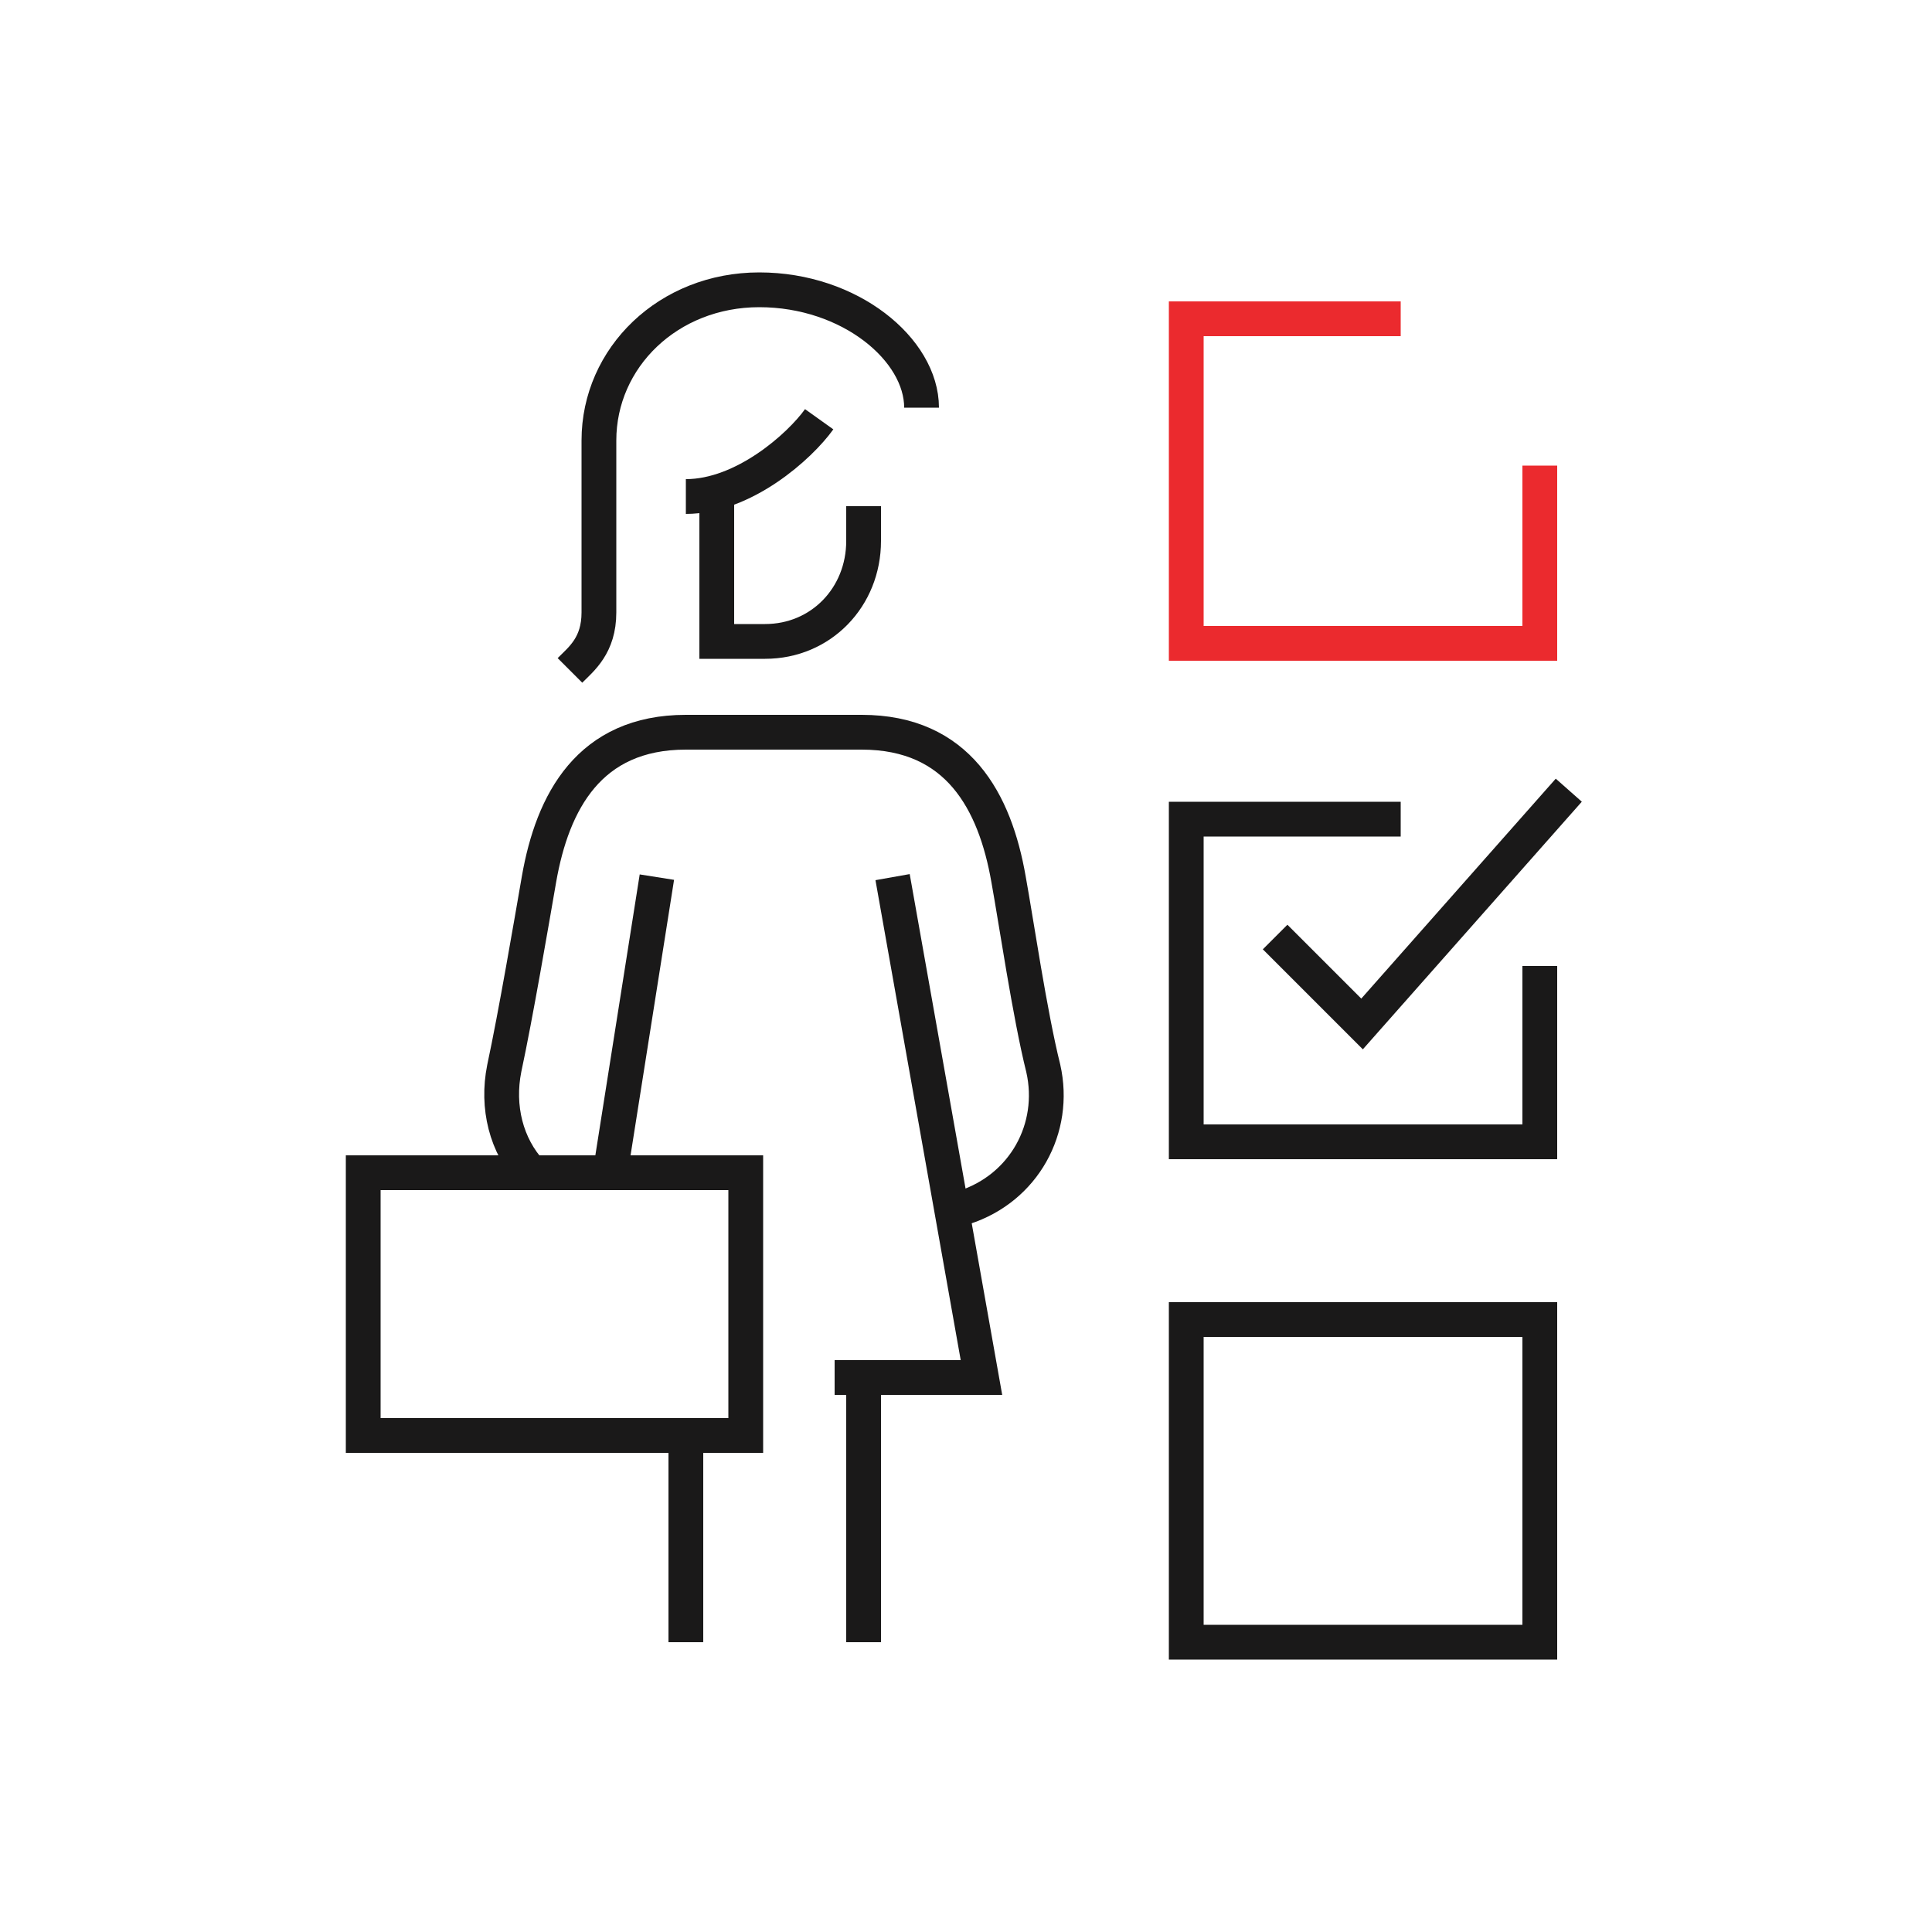 <?xml version="1.0" encoding="utf-8"?>
<!-- Generator: Adobe Illustrator 25.2.3, SVG Export Plug-In . SVG Version: 6.00 Build 0)  -->
<svg version="1.1" id="Layer_1" xmlns="http://www.w3.org/2000/svg" xmlns:xlink="http://www.w3.org/1999/xlink" x="0px" y="0px"
	 viewBox="0 0 100 100" style="enable-background:new 0 0 100 100;" xml:space="preserve">
<style type="text/css">
	.st0{fill:none;stroke:#1A1919;stroke-width:1.8;stroke-miterlimit:10;}
	.st1{fill:none;stroke:#EB2A2E;stroke-width:1.8;stroke-miterlimit:10;}

	.animate-dash { 
		stroke-dasharray: 25; 
		stroke-dashoffset: 25;
		animation: dash 1.8s ease-in-out infinite;
	}
	@keyframes dash {
		0% { 
			stroke-dashoffset: 25;
		}
		80% { 
			stroke-dashoffset: 0;
		}
		100% { 
			stroke-dashoffset: 0;
		}
	}
</style>
<line class="st0" x1="44.7" y1="71.3" x2="44.7" y2="85"/>
<polyline class="st0" points="43.2,71.3 50.8,71.3 46.2,45.4 "/>
<line class="st0" x1="34" y1="45.4" x2="31.6" y2="60.6"/>
<line class="st0" x1="35.5" y1="74.3" x2="35.5" y2="85"/>
<polygon class="st0" points="18.8,74.3 38.6,74.3 38.6,60.7 27.5,60.7 18.8,60.7 "/>
<path class="st0" d="M27.5,60.7c-1.3-1.4-1.8-3.4-1.4-5.4c0.6-2.8,1.4-7.5,1.8-9.8c0.7-4,2.6-7.6,7.6-7.6h5.3h3.8
	c5,0,6.9,3.6,7.6,7.6c0.4,2.2,1.1,7,1.8,9.8c0.7,3.1-1,6.2-4.1,7.2l-0.7,0.2"/>
<path class="st0" d="M44.7,26.2V28c0,2.9-2.2,5.2-5.1,5.2l-2.5,0v-7.8"/>
<path class="st0" d="M35.5,25.7c3,0,5.9-2.6,6.9-4"/>
<path class="st0" d="M47.7,21.1c0-3-3.7-6.1-8.4-6.1S31,18.5,31,22.8c0,0,0,7.4,0,8.9c0,1.7-0.9,2.4-1.5,3"/>
<polyline class="st1" points="79.7,24.1 79.7,33.3 61.4,33.3 61.4,16.5 72.5,16.5 "/>
<polyline class="st1 animate-dash" points="66,22.6 70.5,27.2 81.2,15 "/>
<polyline class="st0" points="79.7,50 79.7,59.1 61.4,59.1 61.4,42.4 72.5,42.4 "/>
<polyline class="st0" points="66,48.5 70.5,53 81.2,40.9 "/>
<rect x="61.4" y="68.3" class="st0" width="18.3" height="16.7"/>
</svg>
